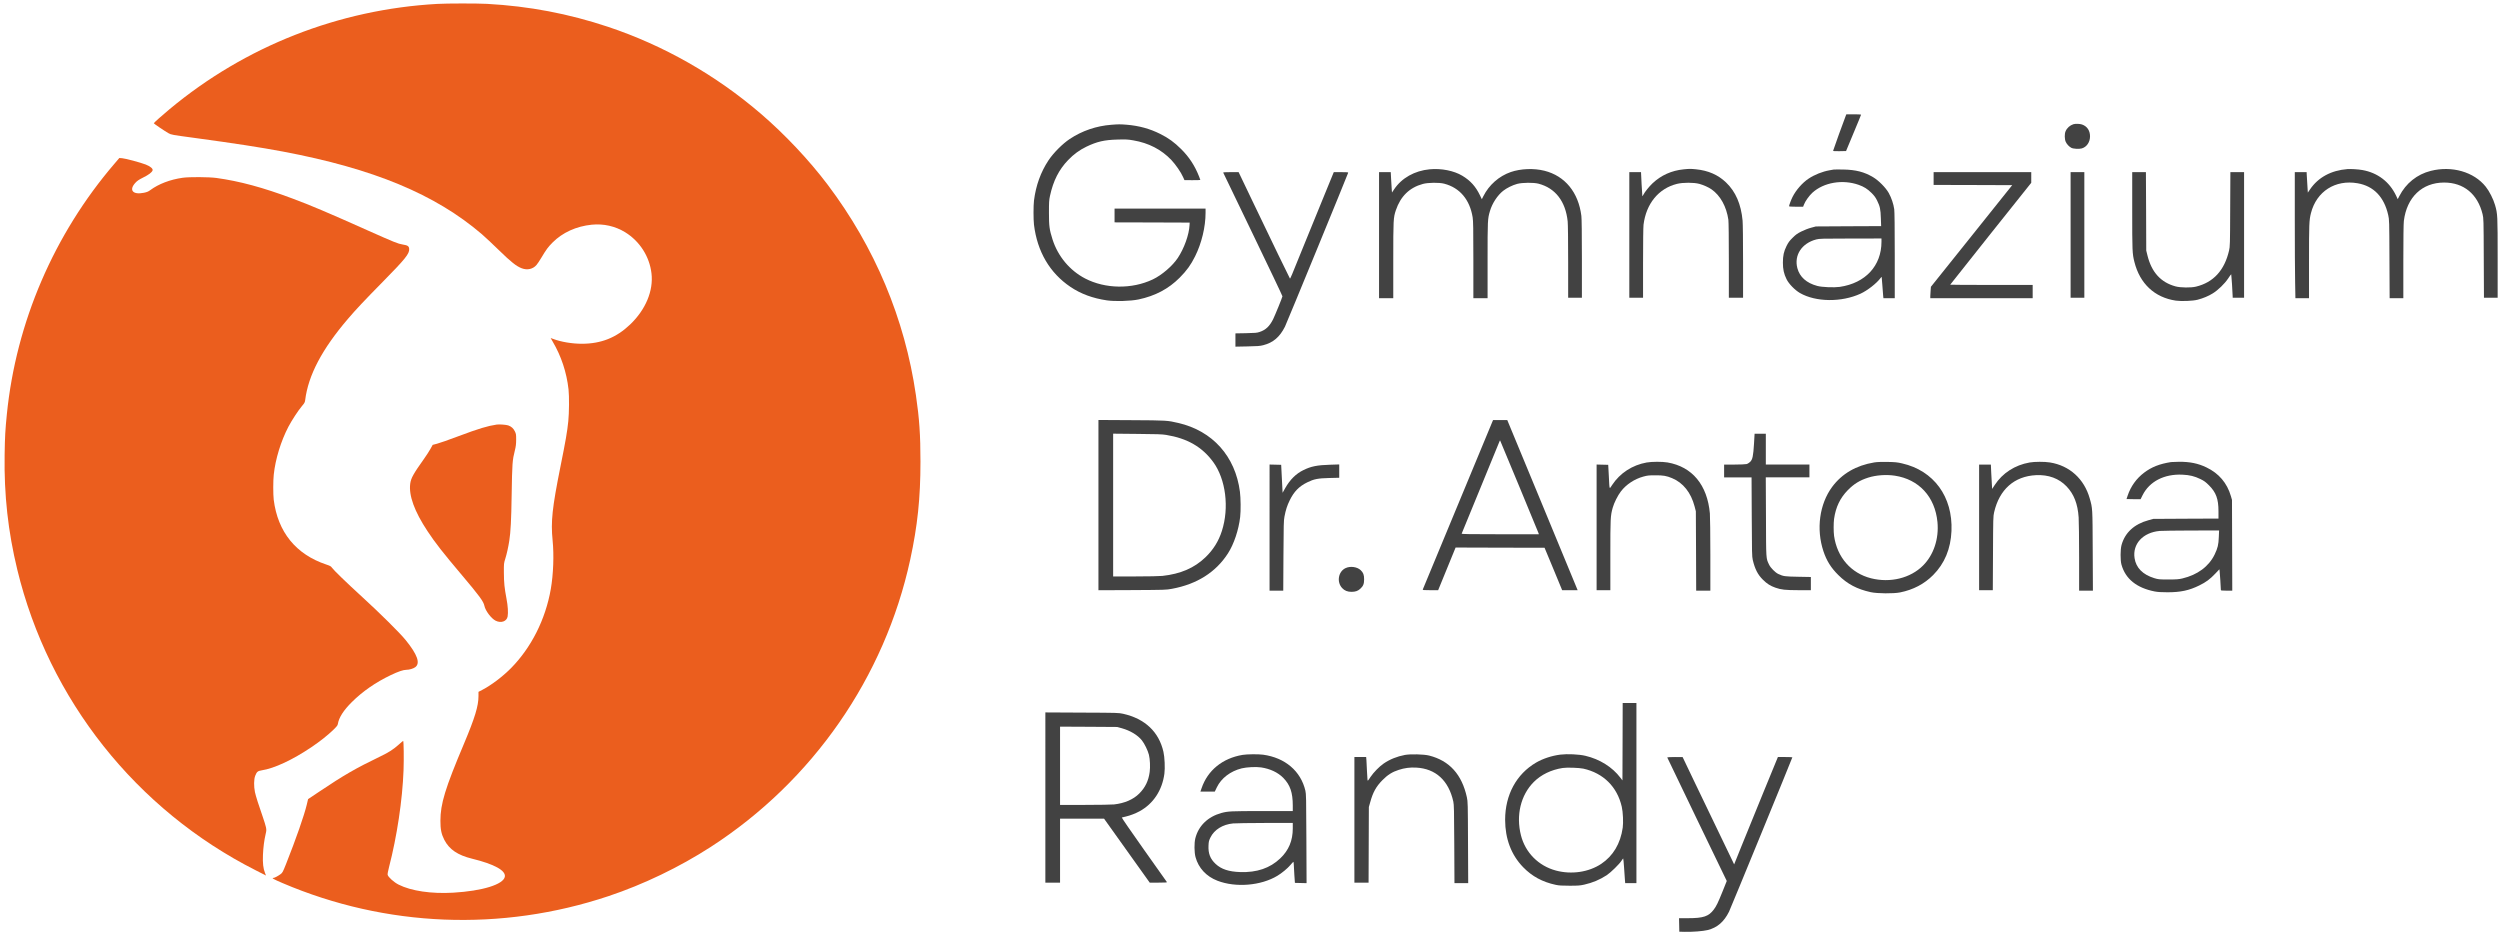 <?xml version="1.0" encoding="utf-8"?>
<!-- Generator: Adobe Illustrator 27.2.0, SVG Export Plug-In . SVG Version: 6.00 Build 0)  -->
<svg version="1.1" id="Vrstva_1" xmlns="http://www.w3.org/2000/svg" xmlns:xlink="http://www.w3.org/1999/xlink" x="0px" y="0px"
	 viewBox="0 0 5274.4 1972.3" style="enable-background:new 0 0 5274.4 1972.3;" xml:space="preserve">
<style type="text/css">
	.st0{fill:#EB5E1E;}
	.st1{fill:#424242;}
</style>
<g transform="translate(0,3000) scale(0.1,-0.1)">
	<path class="st0" d="M9224.6,29917.5c-2077-116-4049-891-5646-2220c-157-130-334-288-334-298c0-9,229-164,312-211
		c56-31,71-34,525-95c890-121,1412-202,1887-291c1910-360,3214-901,4196-1742c68-59,233-213,366-343c253-247,364-335,478-378
		c117-44,235-17,310,70c21,24,67,94,103,154c105,176,141,224,237,321c209,210,500,342,825,375c252,25,497-31,707-160
		c306-189,512-510,554-866c44-367-123-767-451-1080c-291-278-613-406-1018-406c-205,0-440,39-602,101c-30,11-55,20-56,20
		s18-34,43-76c180-305,294-648,334-1009c16-145,13-495-5-670c-23-225-55-410-165-955c-175-875-206-1161-166-1560
		c31-310,16-714-38-1025c-112-644-414-1241-846-1676c-180-180-408-352-603-454l-77-40v-91c0-208-76-457-304-999
		c-400-948-499-1272-499-1630c-1-180,21-284,83-404c105-202,283-322,585-396c470-115,715-250,691-381c-31-163-474-300-1088-336
		c-462-27-889,36-1153,170c-99,50-218,157-231,206c-4,17,6,75,29,164c167,645,283,1414,306,2042c9,242,4,620-8,620c-4,0-45-34-91-76
		c-118-105-210-165-390-251c-523-252-774-398-1290-744l-235-157l-27-115c-55-230-227-723-438-1255c-70-175-75-184-119-216
		c-54-39-124-76-145-76c-50,0-1-28,189-109c2184-933,4620-1030,6878-276c739,247,1494,610,2157,1038c2151,1390,3670,3578,4209,6062
		c154,711,216,1299,216,2065c0,564-23,907-96,1405c-234,1613-866,3119-1862,4440c-392,519-903,1062-1411,1498
		c-950,816-2050,1441-3221,1832c-839,279-1665,436-2555,485C10062.6,29929.5,9439.6,29929.5,9224.6,29917.5z"/>
	<path class="st1" d="M38940.6,27556.5c-32-79-266-726-266-737c0-8,35-11,136-9l137,3l158,380c88,209,159,383,159,388
		c0,4-70,7-156,7h-155L38940.6,27556.5z"/>
	<path class="st1" d="M43744.6,27379.5c-73-23-136-78-166-149c-24-54-22-166,3-222c22-50,72-103,118-127c40-22,164-29,220-13
		c104,29,175,132,175,255c0,122-62,213-169,250C43878.6,27389.5,43787.6,27392.5,43744.6,27379.5z"/>
	<path class="st1" d="M23446.6,27367.5c-316-24-618-127-878-300c-152-101-342-292-447-449c-165-249-267-532-307-850
		c-13-108-13-400,0-510c69-567,333-1017,769-1311c219-148,472-241,771-285c173-25,500-15,667,20c352,75,632,223,868,460
		c147,148,234,268,325,451c137,275,220,620,220,917v88h-960h-960v-145v-145l793-2l792-3l-3-55c-10-200-113-488-247-690
		c-113-170-339-364-529-454c-440-209-1002-201-1427,20c-325,169-574,468-688,825c-66,209-75,279-75,559c0,228,2,266,22,360
		c70,320,188,552,384,756c119,123,237,209,383,280c225,108,379,144,660,151c176,5,216,3,330-17c325-55,595-195,804-415
		c91-97,201-256,246-358l30-66l168-1c92,0,167,2,167,5c0,2-13,38-30,80c-88,222-207,404-374,570c-146,145-268,234-441,320
		c-223,112-449,173-710,195C23629.6,27379.5,23599.6,27379.5,23446.6,27367.5z"/>
	<path class="st0" d="M2417.6,26549.5c-1278-1490-2078-3349-2273-5289c-33-332-41-463-47-857c-13-847,72-1615,267-2421
		c664-2743,2508-5067,5031-6344l216-110l-22,58c-36,88-49,205-42,377c7,160,26,309,57,441c17,73,18,87,5,148c-8,36-35,126-61,199
		c-89,253-152,453-170,537c-25,124-23,269,5,343c34,86,53,103,137,116c267,41,654,222,1054,492c179,121,336,245,456,361
		c77,75,93,95,98,128c21,132,120,287,295,460c226,225,502,416,822,569c155,74,263,111,326,111s149,25,190,56c110,83,45,266-205,574
		c-122,150-544,568-912,904c-338,309-604,567-642,621c-19,29-38,39-118,66c-642,214-1025,687-1110,1369c-13,109-13,403,1,528
		c35,330,151,707,310,1012c72,136,203,337,286,436c52,61,61,77,67,125c65,524,356,1075,902,1713c169,198,331,371,750,797
		c461,469,549,578,542,678c-4,59-30,77-138,94c-101,17-164,42-730,294c-854,382-1197,527-1586,673c-629,236-1126,370-1614,437
		c-160,21-571,24-710,4c-264-37-510-131-686-262c-41-30-70-42-134-55c-232-47-320,56-180,209c39,43,73,66,164,112
		c119,58,190,113,201,153c10,35-49,84-145,122c-115,44-424,127-496,133l-61,5L2417.6,26549.5z"/>
	<path class="st1" d="M30164.6,26428.5c-319-30-593-184-752-423l-45-67l-6,77c-4,43-9,140-13,216l-7,137h-123h-124v-1330v-1330h150
		h150v798c0,863,2,900,55,1059c99,293,288,478,570,554c109,30,345,33,450,5c329-86,539-335,600-710c12-75,15-236,15-898v-808h150
		h150v799c0,851,1,876,51,1043c47,160,158,329,277,423c74,59,197,120,297,147c109,29,346,31,450,4c355-93,571-373,615-797
		c6-60,10-405,10-855v-754h145h145v818c0,532-4,848-11,907c-61,497-345,845-780,954c-223,56-499,45-709-27c-248-86-459-271-579-510
		l-32-64l-39,81c-91,189-202,312-374,415C30674.6,26398.5,30408.6,26451.5,30164.6,26428.5z"/>
	<path class="st1" d="M35521.6,26427.5c-253-25-477-125-656-294c-74-70-163-181-195-243c-10-19-19-32-21-30s-9,117-16,256l-12,252
		h-124h-123v-1325v-1325h145h145v728c0,442,4,761,10,812c55,444,317,765,705,862c129,32,353,32,474,0c84-23,196-73,255-115
		c187-130,316-365,356-642c6-42,10-390,10-857v-788h150h150v758c0,433-4,804-10,867c-32,350-147,614-349,807
		c-169,162-376,252-636,278C35666.6,26439.5,35644.6,26439.5,35521.6,26427.5z"/>
	<path class="st1" d="M49524.6,26432.5c-343-27-615-174-787-426l-48-70l-11,178c-7,99-12,196-13,217l-1,37h-125h-125v-992
		c0-546,3-1145,7-1330l6-338h144h143v773c0,795,3,871,41,1022c117,458,513,712,984,630c340-59,560-289,646-671c22-97,23-114,26-926
		l4-828h145h144v773c0,480,4,805,11,857c62,501,386,810,849,810c414,0,708-242,812-668c21-85,22-111,25-924l4-838h144h145v838
		c0,904-1,930-55,1117c-35,124-121,294-197,388c-249,313-714,446-1160,333c-289-73-524-262-662-531l-34-66l-35,75
		c-139,293-390,483-711,540C49753.6,26428.5,49597.6,26437.5,49524.6,26432.5z"/>
	<path class="st1" d="M38684.6,26422.5c-14-2-52-9-85-15c-149-26-316-92-442-176c-131-86-268-243-340-388c-30-59-73-175-73-195
		c0-6,57-10,149-10h148l18,46c27,72,110,188,178,250c240,218,637,285,975,166c113-40,185-85,273-172c59-59,85-95,117-160
		c61-125,73-181,79-372l6-167l-689-3l-689-4l-100-27c-56-14-146-50-205-79c-86-43-119-67-185-133c-67-66-90-97-129-175
		c-57-117-76-201-76-351c0-138,21-235,77-348c48-98,175-229,282-291c334-193,877-199,1280-14c145,67,336,216,420,328
		c12,16,23,27,25,25s9-85,15-184c7-99,14-199,17-222l5-43h120h119v899c0,593-4,926-11,978c-15,110-60,243-116,343
		c-63,113-213,264-331,334c-187,111-364,156-627,161C38790.6,26425.5,38698.6,26424.5,38684.6,26422.5z M39694.6,24900.5
		c0-508-337-873-880-953c-121-17-375-7-474,20c-228,61-372,190-421,376c-71,275,94,525,399,605c66,17,120,19,724,19l652,1V24900.5z"
		/>
	<path class="st1" d="M25807.6,26356.5c3-7,285-593,628-1303c342-709,622-1297,621-1305c-2-23-156-400-197-484
		c-75-149-157-226-285-268c-56-19-94-22-287-26l-223-4v-140v-140l253,5c212,4,265,8,334,26c209,53,348,172,458,391
		c33,65,1319,3197,1332,3243c5,16-7,17-148,17h-154l-204-498c-113-273-298-729-413-1012c-298-736-300-742-309-733
		c-9,10-391,799-794,1641l-288,602h-165C25839.6,26368.5,25803.6,26365.5,25807.6,26356.5z"/>
	<path class="st1" d="M40794.6,26233.5v-135l829-2l829-3l-857-1072l-858-1072l-6-77c-4-42-7-97-7-121v-43h1080h1080v140v140h-870
		c-478,0-870,2-870,5s385,488,855,1078l855,1072v113v112h-1030h-1030V26233.5z"/>
	<path class="st1" d="M43684.6,25043.5v-1325h145h145v1325v1325h-145h-145V25043.5z"/>
	<path class="st1" d="M44984.6,25555.5c0-852,2-908,46-1081c115-459,427-751,874-817c117-17,363-7,460,19c118,31,228,77,318,133
		c113,69,253,205,327,317c32,50,61,89,64,87c4-5,29-387,30-462l1-33h120h120v1325v1325h-144h-145l-4-782c-3-750-4-787-24-873
		c-97-418-330-672-698-761c-106-26-325-23-430,5c-311,84-505,297-593,651l-26,105l-3,828l-4,827h-144h-145V25555.5z"/>
	<path class="st1" d="M23174.6,19343.5v-1796l713,3c694,4,715,4,837,27c527,97,926,349,1182,747c127,197,226,494,258,769
		c15,132,12,397-5,532c-97,748-576,1283-1300,1451c-232,54-243,55-987,59l-698,4V19343.5z M24602.6,20824.5c448-73,761-254,994-573
		c265-363,340-964,182-1454c-69-216-181-395-343-552c-236-228-527-354-913-396c-54-6-305-11-568-11h-470v1506v1506l508-5
		C24404.6,20842.5,24518.6,20838.5,24602.6,20824.5z"/>
	<path class="st1" d="M30762.6,19360.5c-405-977-740-1785-744-1794c-6-17,6-18,158-18h165l184,450l184,450l939-3l938-2l186-447
		l185-448h163h164l-18,43c-9,24-343,832-742,1795l-725,1751h-150h-150L30762.6,19360.5z M32052.6,19737.5c220-531,403-976,407-987
		l6-22h-816c-650,0-816,3-812,13c3,6,181,442,397,967s396,966,401,979s11,22,13,20C31651.6,20705.5,31832.6,20268.5,32052.6,19737.5
		z"/>
	<path class="st0" d="M10479.6,21042.5c-195-29-374-83-815-248c-195-74-396-144-445-156l-91-24l-47-85c-26-47-86-140-133-206
		c-227-319-278-410-294-528c-33-250,89-585,365-1002c163-247,322-450,735-939c365-433,446-543,465-636c21-104,145-268,237-314
		c114-57,234-15,253,88c14,83,6,221-24,377c-43,229-54,332-55,549c-1,192-1,196,30,295c31,98,63,243,84,377c29,188,42,433,50,968
		c11,667,15,730,68,940c21,83,26,130,27,225c0,111-2,124-28,177c-30,62-74,101-139,124
		C10679.6,21039.5,10534.6,21050.5,10479.6,21042.5z"/>
	<path class="st1" d="M37005.6,20641.5c-16-263-31-335-80-384c-20-20-54-42-76-48c-24-6-130-11-257-11h-218v-135v-135h289h290l4-832
		c3-753,5-840,21-908c46-195,106-312,215-420c86-85,157-130,263-167c126-44,203-52,486-53h262v139v139l-267,5c-282,5-314,9-418,58
		c-67,31-165,130-197,199c-65,137-62,93-65,1008l-4,832h461h460v135v135h-460h-460v325v325h-118h-119L37005.6,20641.5z"/>
	<path class="st1" d="M34740.6,20242.5c-304-55-562-223-728-474c-63-95-54-119-71,205l-12,220l-122,3l-123,3v-1326v-1325h145h145
		v738c0,783,2,830,50,1002c28,102,107,260,173,345c111,145,286,261,473,312c88,24,117,27,254,27c166,1,235-11,354-61
		c231-96,397-304,473-594l27-104l4-837l3-838h149h150v758c0,424-5,807-10,871c-54,602-372,986-894,1076
		C35070.6,20262.5,34847.6,20261.5,34740.6,20242.5z"/>
	<path class="st1" d="M39540.6,20243.5c-378-62-679-236-886-515c-268-362-340-890-185-1357c67-202,161-352,314-503
		c192-191,397-299,685-362c136-30,482-33,619-5c278,56,510,178,697,366c242,243,371,554,387,931c30,721-373,1273-1042,1425
		c-103,24-146,28-310,31C39687.6,20256.5,39602.6,20253.5,39540.6,20243.5z M39974.6,19964.5c511-77,849-445,901-977
		c34-353-79-693-303-918c-267-268-692-372-1098-270c-423,107-716,443-780,894c-12,90-12,270,0,360c36,250,127,439,290,606
		c130,132,252,207,430,264C39583.6,19976.5,39791.6,19991.5,39974.6,19964.5z"/>
	<path class="st1" d="M42819.6,20242.5c-311-55-571-223-735-474l-55-84l-6,97c-4,53-10,169-14,257l-7,160h-124h-124v-1325v-1325h144
		h145l4,778c3,744,4,781,24,867c111,481,425,759,883,782c264,13,485-69,646-238c155-163,235-368,254-654c5-77,10-456,10-842v-703
		h146h145l-4,843c-4,914-3,890-63,1102c-117,414-425,693-839,760C43137.6,20261.5,42925.6,20261.5,42819.6,20242.5z"/>
	<path class="st1" d="M45804.6,20251.5c-243-38-410-104-568-223c-162-122-282-288-348-484c-13-38-24-71-24-73s67-3,148-3h149l41,83
		c146,291,457,452,841,434c155-7,255-32,381-93c79-39,109-61,181-133c149-149,199-287,199-547v-153l-687-3l-688-4l-99-27
		c-304-82-500-263-572-527c-25-92-26-320-1-410c84-302,320-492,702-567c65-12,139-17,270-17c278,0,457,39,670,144
		c145,71,226,132,339,251l85,90l5-33c5-31,26-362,26-400c0-16,12-18,120-18h121l-3,958l-3,957l-23,80c-81,277-254,480-517,606
		c-177,85-350,120-580,118C45892.6,20256.5,45818.6,20253.5,45804.6,20251.5z M46811.6,18671.5c-6-165-23-234-87-368
		c-123-255-362-432-684-508c-78-18-121-21-296-21c-195,0-209,2-295,28c-242,74-384,218-415,420c-47,302,176,544,530,576
		c47,4,348,8,669,9l584,1L46811.6,18671.5z"/>
	<path class="st1" d="M26784.6,18868.5v-1330h144h145l4,738c3,639,6,748,21,822c29,150,56,232,111,345c89,184,198,296,370,380
		c142,70,224,86,468,92l207,5v141v140l-192-6c-273-8-403-34-563-113c-157-76-285-203-385-381l-55-98l-15,295l-15,295l-122,3l-123,3
		V18868.5z"/>
	<path class="st1" d="M28388.6,18014.5c-154-72-192-292-73-421c51-55,113-80,199-80c82,1,132,18,182,63c64,58,83,103,83,202
		c0,94-18,141-72,192C28633.6,18041.5,28488.6,18061.5,28388.6,18014.5z"/>
	<path class="st1" d="M34232.6,14351.5l-3-816l-42,55c-171,226-437,393-740,464c-135,32-381,43-527,25c-182-23-370-85-514-169
		c-415-243-652-681-652-1207c1-401,129-740,380-999c187-193,408-313,690-373c66-14,130-18,290-18c178,0,219,3,309,23
		c177,40,325,102,476,200c82,54,268,236,310,304c17,27,33,48,36,48s11-84,18-187c6-104,15-221,18-260l6-73h118h119v1900v1900h-145
		h-145L34232.6,14351.5z M33404.6,13783.5c423-94,715-384,811-805c26-112,35-331,20-441c-48-336-203-596-455-764
		c-264-175-626-228-955-140c-368,99-644,378-737,742c-108,425-5,851,272,1128c153,153,367,257,609,294
		C33057.6,13811.5,33315.6,13802.5,33404.6,13783.5z"/>
	<path class="st1" d="M22054.6,13174.5v-1796h155h155v675v675h464h464l482-675l482-675h185c142,0,182,3,177,12c-4,7-223,315-486,686
		c-270,381-472,674-465,676s46,12,87,21c90,21,202,64,288,111c289,158,476,441,523,791c16,118,6,352-20,463c-96,421-389,698-849,802
		c-95,21-116,22-869,25l-773,4V13174.5z M23668.6,14635.5c177-50,333-143,423-256c55-69,125-213,148-304c23-95,30-255,16-362
		c-25-188-95-331-221-456c-125-125-309-204-530-229c-47-5-322-10-612-10h-528v826v825l603-3l602-4L23668.6,14635.5z"/>
	<path class="st1" d="M26214.6,14073.5c-423-71-736-326-864-703l-25-72l152,1h152l43,90c93,193,287,341,524,400
		c108,26,299,36,409,20c190-28,356-106,469-221c145-149,200-309,200-586v-114h-646c-661,0-721-3-861-41c-284-78-483-271-549-534
		c-25-101-23-295,4-396c62-230,227-408,463-499c386-149,918-105,1265,105c92,55,213,155,272,225c30,36,59,67,63,68c5,2,9-20,10-50
		c1-29,6-129,12-223l12-170l123-3l123-3l-4,938c-3,853-5,945-21,1013c-97,413-427,695-891,759
		C26548.6,14091.5,26308.6,14089.5,26214.6,14073.5z M27274.6,12523.5c0-259-85-463-265-634c-217-206-493-300-845-288
		c-239,8-398,60-517,171c-115,107-159,220-151,388c4,87,9,106,41,171c81,165,259,275,477,296c47,5,349,9,673,10l587,1V12523.5z"/>
	<path class="st1" d="M29639.6,14072.5c-165-31-320-93-450-183c-89-61-209-184-276-283c-58-88-58-88-63-55c-3,17-8,100-11,182
		c-3,83-8,183-11,223l-6,72h-124h-124v-1325v-1325h150h149l3,798l3,797l27,96c58,214,126,336,258,470c111,113,209,175,345,218
		c126,41,237,55,369,48c412-22,684-272,783-717c14-66,17-178,20-897l4-823h145h145l-4,858c-3,825-4,861-24,953
		c-105,481-368,772-796,880C30040.6,14087.5,29757.6,14094.5,29639.6,14072.5z"/>
	<path class="st1" d="M35174.6,14020.5c0-4,283-593,628-1307l628-1300l-86-215c-100-248-133-315-187-387c-109-146-221-183-544-183
		h-190l3-142l3-143l115-3c159-4,390,14,485,38c201,51,341,171,449,387c32,65,1336,3243,1336,3257c0,3-69,6-152,6h-153l-303-738
		c-166-405-374-915-461-1132l-159-395l-55,115c-30,63-169,351-308,640c-140,289-360,746-489,1017l-235,492l-162,1
		C35247.6,14028.5,35174.6,14024.5,35174.6,14020.5z"/>
</g>
</svg>
